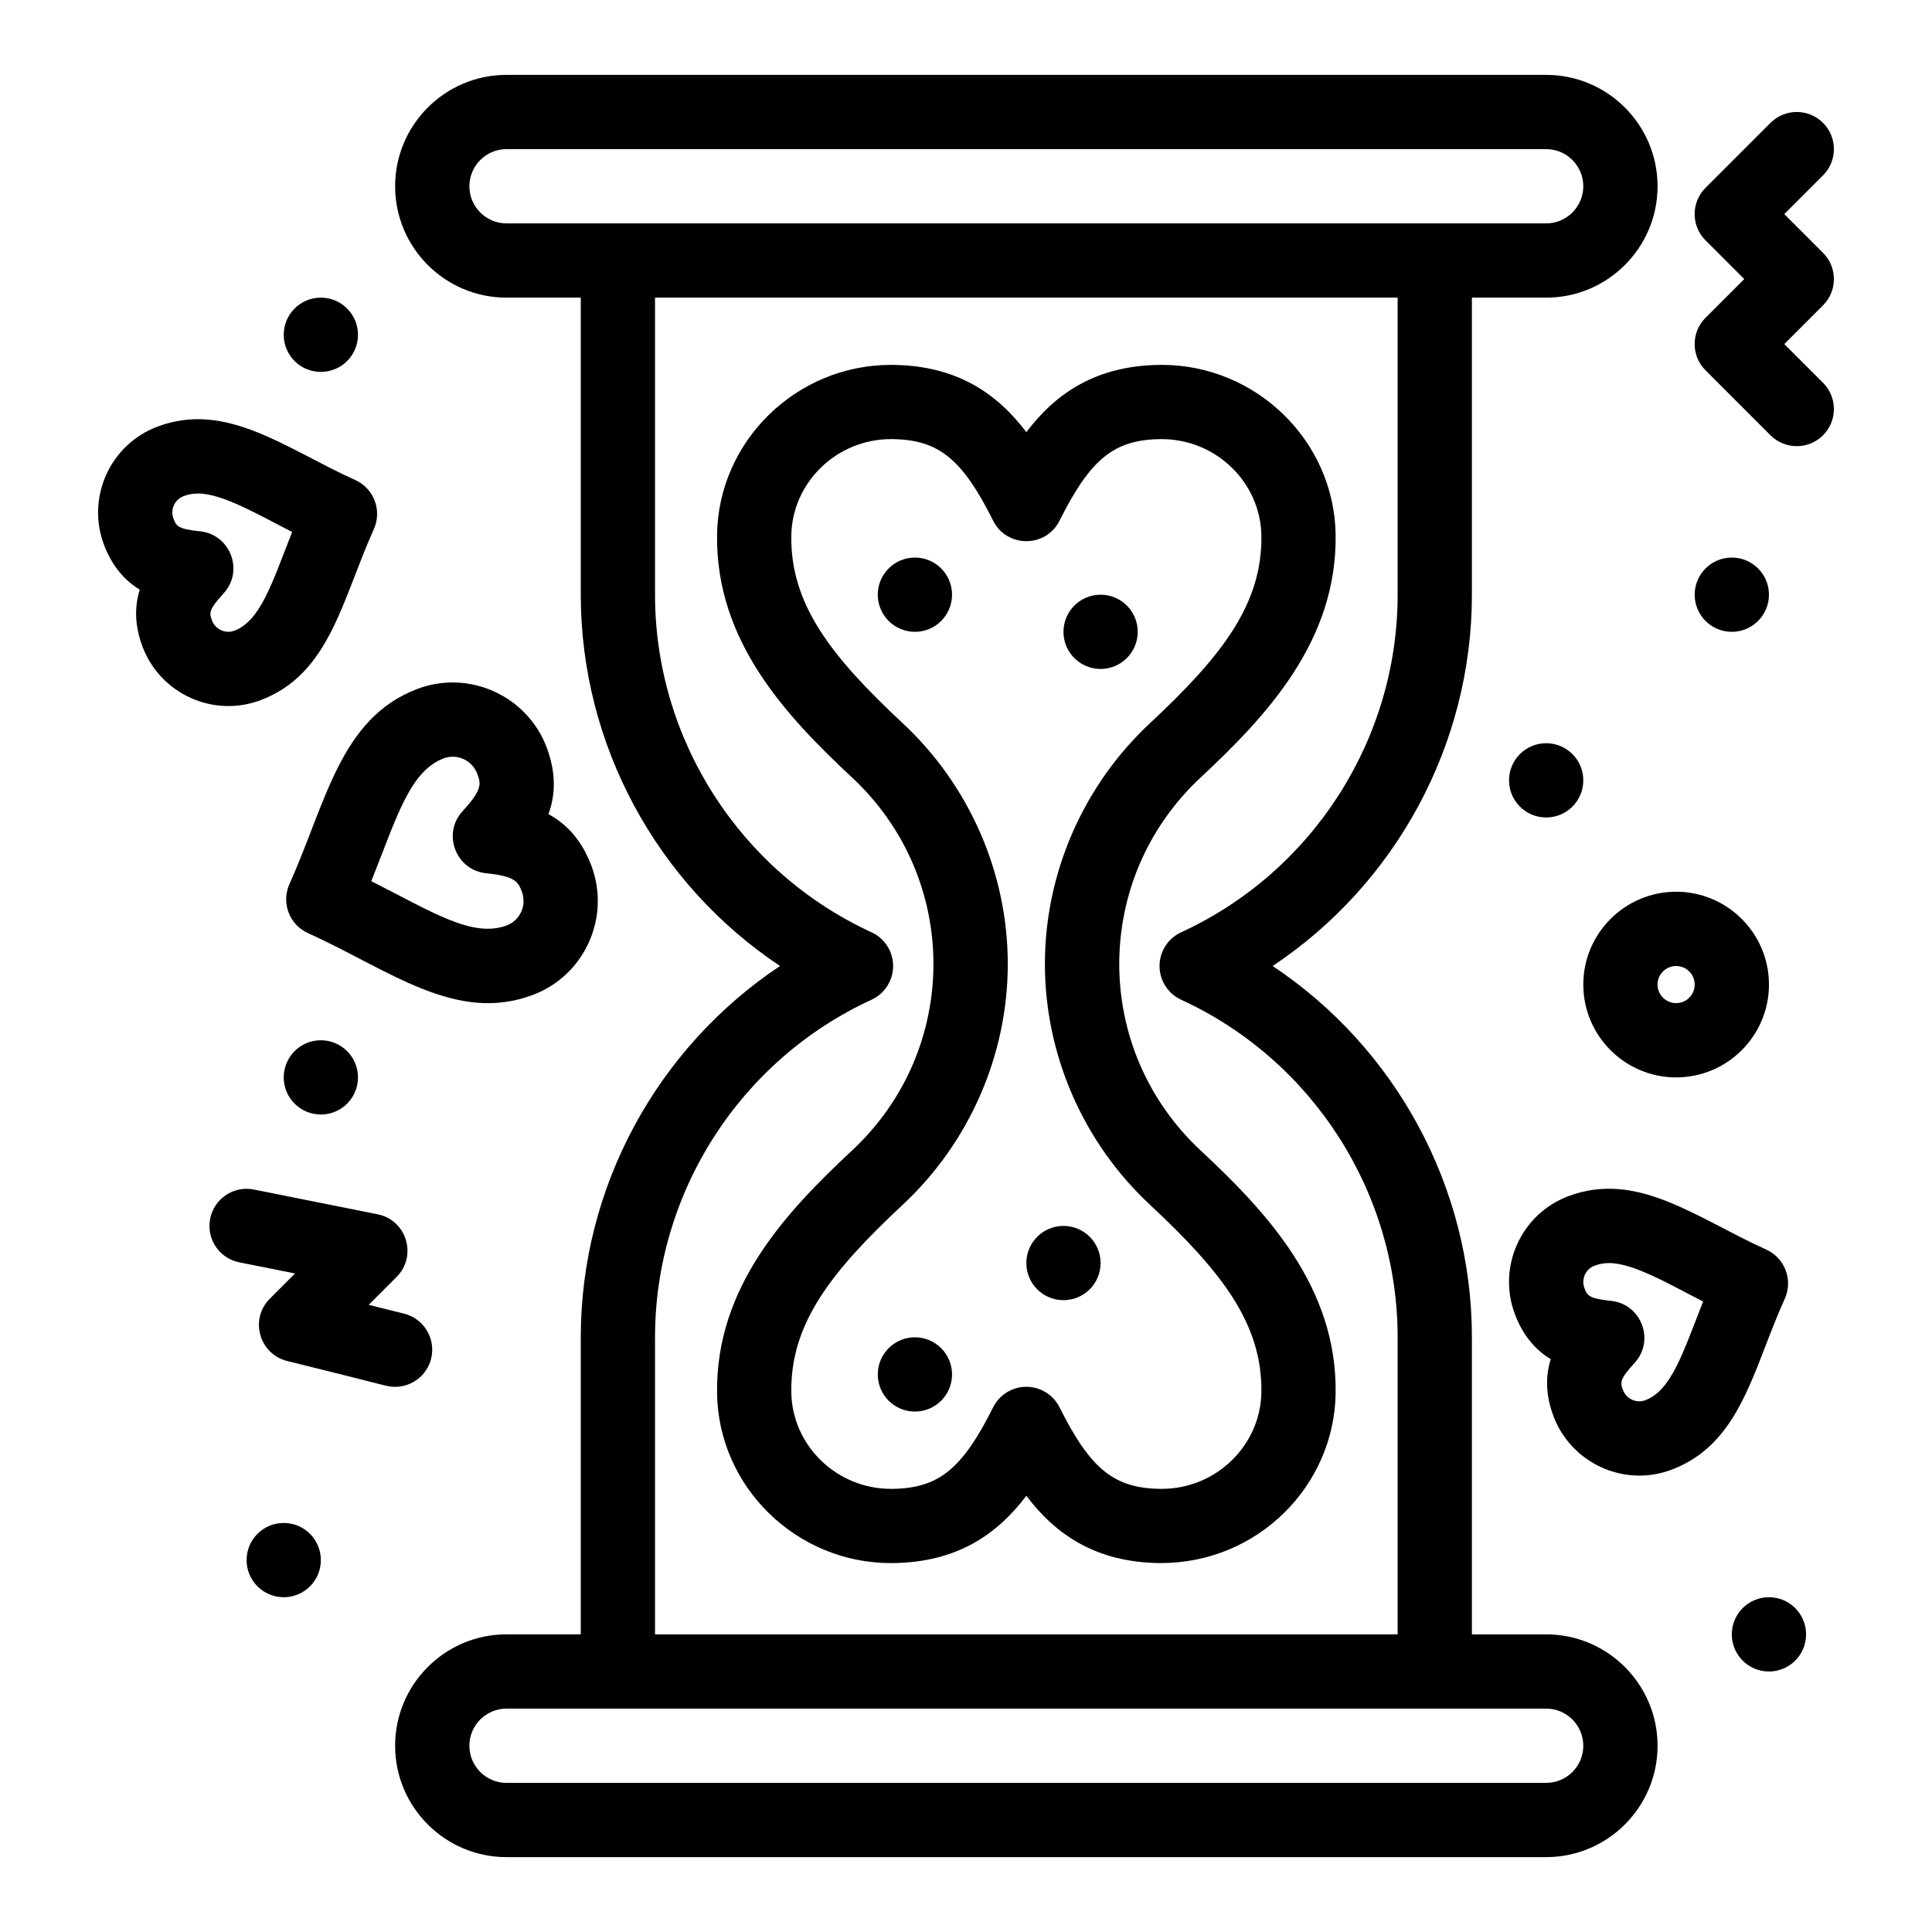 <?xml version="1.0" encoding="UTF-8"?>
<!-- Uploaded to: ICON Repo, www.iconrepo.com, Generator: ICON Repo Mixer Tools -->
<svg fill="#000000" width="800px" height="800px" version="1.1" viewBox="144 144 512 512" xmlns="http://www.w3.org/2000/svg">
 <g>
  <path d="m462.13 448.84c-28.688-26.777-28.691-71.965 0-98.746 17.543-16.375 36.227-36.211 35.824-64.418-0.355-24.805-21.023-44.98-46.066-44.98l-0.48 0.004c-17.125 0.176-27.734 7.676-35.414 17.828-7.684-10.152-18.293-17.652-35.422-17.828l-0.477-0.004c-25.047 0-45.711 20.18-46.066 44.988-0.402 28.203 18.281 48.035 35.824 64.41 28.688 26.777 28.691 71.965 0 98.746-17.543 16.375-36.227 36.207-35.824 64.41 0.355 24.809 21.02 44.988 46.066 44.988l0.473-0.004c17.129-0.176 27.738-7.676 35.422-17.832 7.68 10.152 18.289 17.652 35.414 17.832 25.969 0.105 46.199-20.547 46.551-44.98 0.402-28.199-18.281-48.035-35.824-64.414zm-10.246 89.723h-0.277c-12.34-0.129-18.605-5.176-26.816-21.609-1.668-3.336-5.074-5.441-8.801-5.441-3.727 0-7.137 2.106-8.801 5.441-8.211 16.434-14.48 21.48-26.82 21.609h-0.273c-14.352 0-26.188-11.477-26.391-25.59-0.262-18.273 10.645-32.078 29.574-49.746 17.664-16.488 27.793-39.727 27.793-63.762 0-24.031-10.129-47.273-27.793-63.758-18.926-17.668-29.836-31.473-29.574-49.746 0.203-14.109 12.039-25.59 26.387-25.59h0.277c12.34 0.125 18.609 5.176 26.82 21.609 3.621 7.246 13.984 7.242 17.605 0 8.211-16.434 14.477-21.48 26.816-21.609h0.277c14.352 0 26.188 11.477 26.391 25.586 0.262 18.273-10.645 32.078-29.574 49.75-17.664 16.488-27.793 39.727-27.793 63.762s10.129 47.273 27.793 63.758c18.93 17.668 29.836 31.473 29.574 49.75-0.207 14.109-12.047 25.586-26.395 25.586z"/>
  <path d="m553.75 577.12h-19.68v-78.719c0-39.812-20.246-76.734-52.805-98.398 32.559-21.668 52.805-58.59 52.805-98.398v-78.723h19.68c16.277 0 29.52-13.242 29.52-29.52s-13.242-29.52-29.52-29.52h-275.52c-16.277 0-29.52 13.242-29.52 29.52s13.242 29.52 29.52 29.52h19.68v78.719c0 39.812 20.246 76.734 52.805 98.398-32.559 21.668-52.805 58.586-52.805 98.398v78.719h-19.68c-16.277 0-29.52 13.242-29.52 29.52 0 16.277 13.242 29.52 29.52 29.52h275.52c16.277 0 29.52-13.242 29.52-29.52 0-16.27-13.242-29.516-29.52-29.516zm-285.36-383.76c0-5.426 4.414-9.84 9.84-9.84h275.52c5.426 0 9.84 4.414 9.84 9.84s-4.414 9.84-9.84 9.84h-275.52c-5.426 0-9.84-4.414-9.84-9.84zm49.199 305.04c0-38.332 22.52-73.445 57.367-89.457 3.492-1.605 5.731-5.098 5.731-8.941s-2.238-7.336-5.731-8.941c-34.848-16.016-57.367-51.129-57.367-89.461v-78.719h196.8v78.719c0 38.328-22.52 73.445-57.367 89.461-3.492 1.605-5.731 5.098-5.731 8.941s2.238 7.336 5.731 8.941c34.848 16.012 57.367 51.129 57.367 89.457v78.719h-196.8zm236.16 118.08h-275.52c-5.426 0-9.84-4.414-9.84-9.84s4.414-9.84 9.84-9.84h275.52c5.426 0 9.84 4.414 9.84 9.84s-4.414 9.84-9.84 9.84z"/>
  <path d="m612.79 301.6c0 5.434-4.406 9.84-9.844 9.84-5.434 0-9.84-4.406-9.84-9.84s4.406-9.84 9.84-9.84c5.438 0 9.844 4.406 9.844 9.84"/>
  <path d="m563.59 350.8c0 5.438-4.406 9.84-9.84 9.84s-9.84-4.402-9.84-9.84c0-5.434 4.406-9.84 9.84-9.84s9.84 4.406 9.84 9.84"/>
  <path d="m622.63 577.12c0 5.438-4.406 9.844-9.84 9.844-5.438 0-9.844-4.406-9.844-9.844 0-5.434 4.406-9.84 9.844-9.84 5.434 0 9.84 4.406 9.84 9.84"/>
  <path d="m238.87 429.52c0 5.434-4.406 9.84-9.84 9.84-5.438 0-9.84-4.406-9.84-9.84 0-5.434 4.402-9.84 9.84-9.84 5.434 0 9.84 4.406 9.84 9.84"/>
  <path d="m445.51 311.44c0 5.434-4.406 9.84-9.84 9.84-5.438 0-9.84-4.406-9.84-9.84s4.402-9.84 9.84-9.84c5.434 0 9.84 4.406 9.84 9.84"/>
  <path d="m396.3 301.6c0 5.434-4.402 9.84-9.84 9.84-5.434 0-9.84-4.406-9.84-9.84s4.406-9.84 9.84-9.84c5.438 0 9.84 4.406 9.84 9.84"/>
  <path d="m238.87 232.72c0 5.434-4.406 9.84-9.84 9.84-5.438 0-9.84-4.406-9.84-9.84s4.402-9.84 9.84-9.84c5.434 0 9.84 4.406 9.84 9.84"/>
  <path d="m396.3 508.24c0 5.434-4.402 9.84-9.84 9.84-5.434 0-9.84-4.406-9.84-9.84 0-5.434 4.406-9.84 9.84-9.84 5.438 0 9.84 4.406 9.84 9.84"/>
  <path d="m435.67 478.72c0 5.434-4.406 9.84-9.84 9.84-5.438 0-9.84-4.406-9.84-9.84s4.402-9.84 9.84-9.84c5.434 0 9.84 4.406 9.84 9.84"/>
  <path d="m229.03 557.44c0 5.438-4.406 9.84-9.84 9.84-5.438 0-9.84-4.402-9.84-9.84 0-5.434 4.402-9.84 9.84-9.84 5.434 0 9.84 4.406 9.84 9.84"/>
  <path d="m288.86 342.04c-5.121-13.543-20.426-20.695-34.27-15.461-20.488 7.75-24.223 30.285-33.883 51.699-2.234 4.953-0.031 10.781 4.922 13.016 21.484 9.691 39.164 24.09 59.621 16.355 13.711-5.188 20.645-20.566 15.453-34.289-2.617-6.918-6.688-11.066-11.355-13.605 1.82-4.992 2.125-10.797-0.488-17.715zm-10.57 47.203c-9.062 3.426-19.816-3.609-35.898-11.723 6.699-16.746 10.148-29.121 19.16-32.531 3.656-1.383 7.594 0.559 8.898 4.016 0.969 2.555 1.551 4.102-3.848 9.949-5.488 5.945-1.832 15.641 6.227 16.465 7.918 0.812 8.5 2.356 9.469 4.91 1.352 3.566-0.445 7.566-4.008 8.914z"/>
  <path d="m213.09 329.54c18.316-6.93 21.508-26.523 29.98-45.305 2.234-4.949 0.031-10.781-4.922-13.016-18.48-8.336-34.172-21.062-52.465-14.141-12.523 4.738-18.855 18.785-14.117 31.32 2.203 5.828 5.609 9.508 9.469 11.859-1.336 4.32-1.453 9.328 0.75 15.156 4.68 12.375 18.656 18.91 31.305 14.125zm-12.895-21.082c-0.715-1.891-1.043-2.754 3.047-7.188 5.492-5.949 1.824-15.641-6.227-16.465-6-0.613-6.324-1.477-7.039-3.371-0.902-2.383 0.297-5.051 2.672-5.949 1.242-0.473 2.496-0.699 3.832-0.699 6.527 0 16.07 5.676 24.945 10.195-5.289 13.383-8.344 23.52-15.297 26.148-0.527 0.199-1.074 0.301-1.621 0.301-1.59 0.004-3.535-0.918-4.312-2.973z"/>
  <path d="m616.99 488.17c2.234-4.953 0.027-10.781-4.922-13.016-18.492-8.34-34.168-21.059-52.465-14.141-12.555 4.746-18.871 18.758-14.117 31.32 2.203 5.828 5.609 9.508 9.469 11.863-1.336 4.32-1.453 9.328 0.75 15.156 4.672 12.352 18.633 18.91 31.305 14.125 14.312-5.414 19.414-18.641 24.812-32.641 1.582-4.109 3.219-8.352 5.168-12.668zm-36.941 26.898c-2.379 0.902-5.043-0.32-5.934-2.676-0.715-1.891-1.043-2.758 3.047-7.184 5.488-5.945 1.832-15.641-6.227-16.465-6-0.613-6.324-1.477-7.039-3.371-0.906-2.387 0.293-5.051 2.672-5.949 1.242-0.473 2.496-0.699 3.832-0.699 6.527 0 16.07 5.676 24.945 10.195-5.293 13.375-8.352 23.52-15.297 26.148z"/>
  <path d="m627.12 211-10.262-10.262 10.262-10.262c3.844-3.844 3.844-10.074 0-13.918s-10.07-3.844-13.918 0l-17.219 17.219c-3.844 3.844-3.844 10.074 0 13.918l10.262 10.262-10.262 10.262c-3.844 3.844-3.844 10.074 0 13.918l17.219 17.219c3.844 3.844 10.07 3.844 13.918 0 3.844-3.844 3.844-10.074 0-13.918l-10.262-10.258 10.262-10.262c3.844-3.844 3.844-10.074 0-13.918z"/>
  <path d="m258.25 504.07c1.316-5.269-1.887-10.613-7.16-11.934l-9.379-2.344 7.391-7.391c5.543-5.547 2.676-15.066-5.027-16.605l-32.801-6.559c-5.332-1.07-10.512 2.391-11.578 7.719-1.066 5.328 2.391 10.512 7.719 11.578l14.77 2.953-6.68 6.68c-5.402 5.402-2.836 14.652 4.57 16.504 27.656 6.809 26.488 6.856 28.633 6.856 4.41-0.004 8.426-2.988 9.543-7.457z"/>
  <path d="m563.59 404.92c0 13.566 11.035 24.602 24.602 24.602s24.602-11.035 24.602-24.602c0-13.566-11.035-24.602-24.602-24.602-13.566 0.004-24.602 11.039-24.602 24.602zm29.52 0c0 2.715-2.207 4.922-4.922 4.922s-4.922-2.207-4.922-4.922c0-2.715 2.207-4.922 4.922-4.922 2.715 0.004 4.922 2.211 4.922 4.922z"/>
 </g>
</svg>